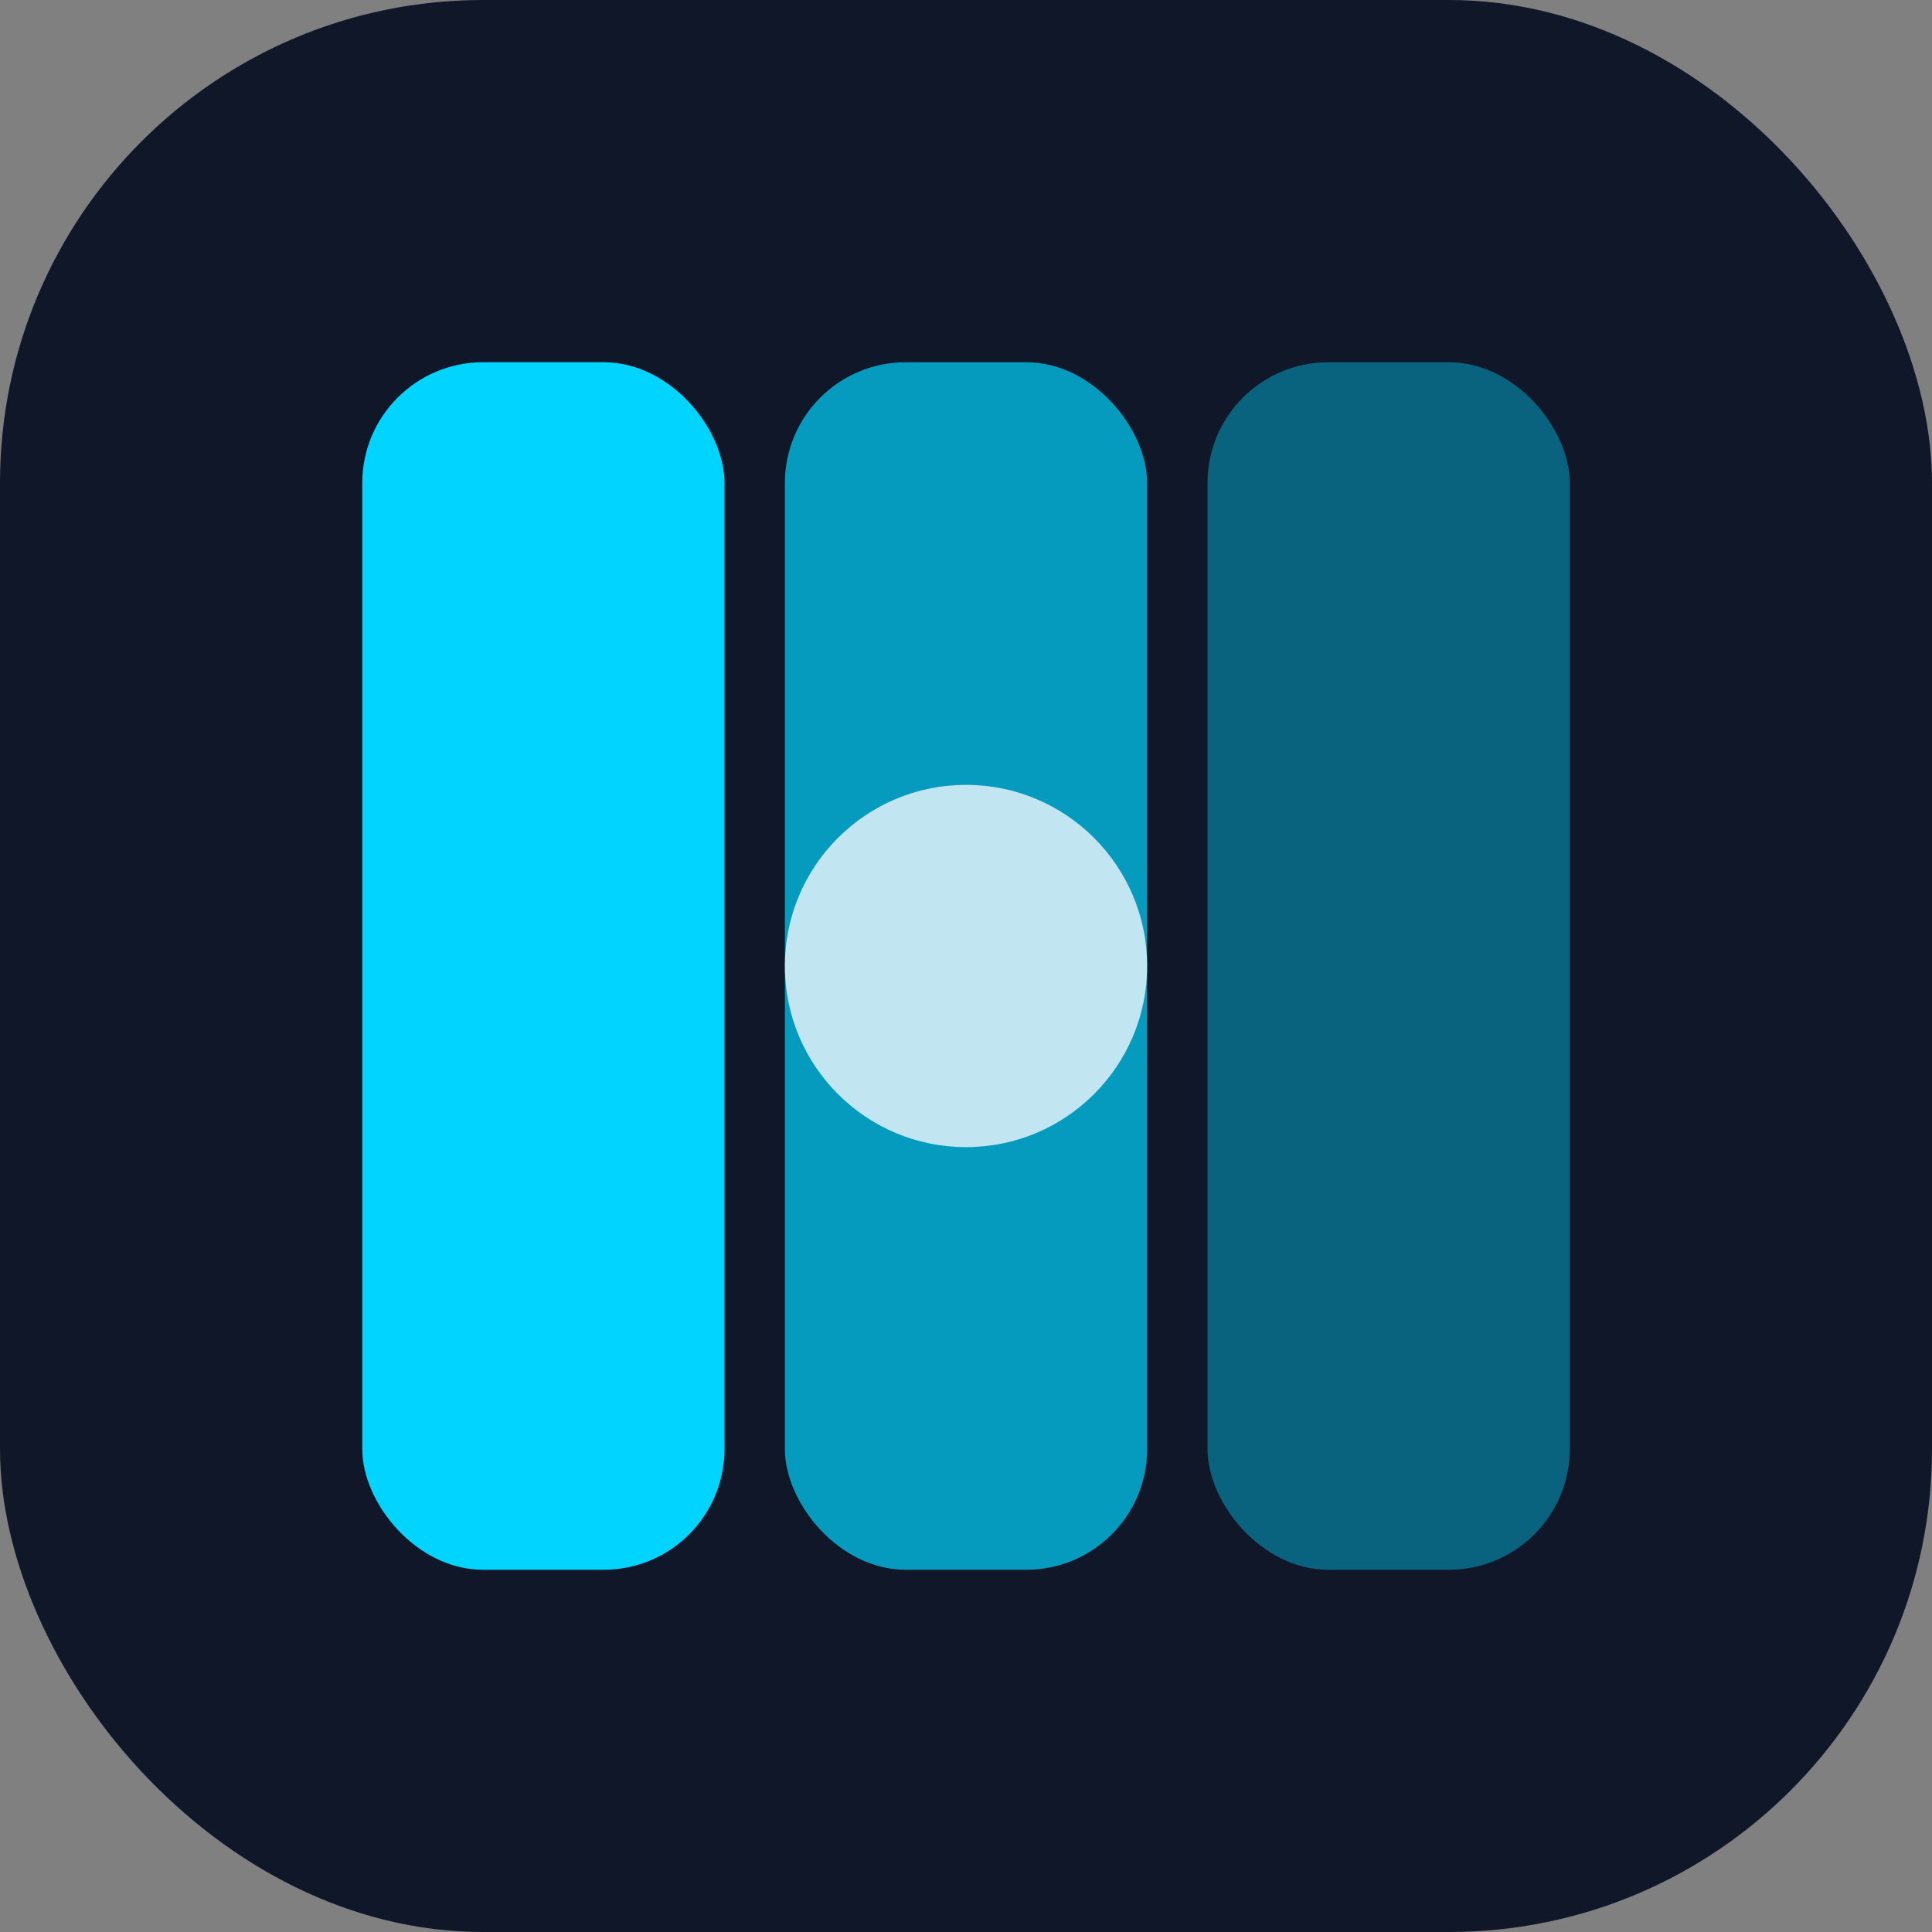 <svg width="32" height="32" viewBox="0 0 32 32" fill="none" xmlns="http://www.w3.org/2000/svg">
  <rect x="0" y="0" width="32" height="32" fill="#808080" stroke="none"/>
  <rect width="32" height="32" rx="8" fill="#0f1729"/>
  <rect x="6" y="6" width="6" height="20" rx="2" fill="#00d4ff"/>
  <rect x="13" y="6" width="6" height="20" rx="2" fill="#00d4ff" fill-opacity="0.7"/>
  <rect x="20" y="6" width="6" height="20" rx="2" fill="#00d4ff" fill-opacity="0.4"/>
  <circle cx="16" cy="16" r="3" fill="#f0f9ff" fill-opacity="0.8"/>
</svg>
